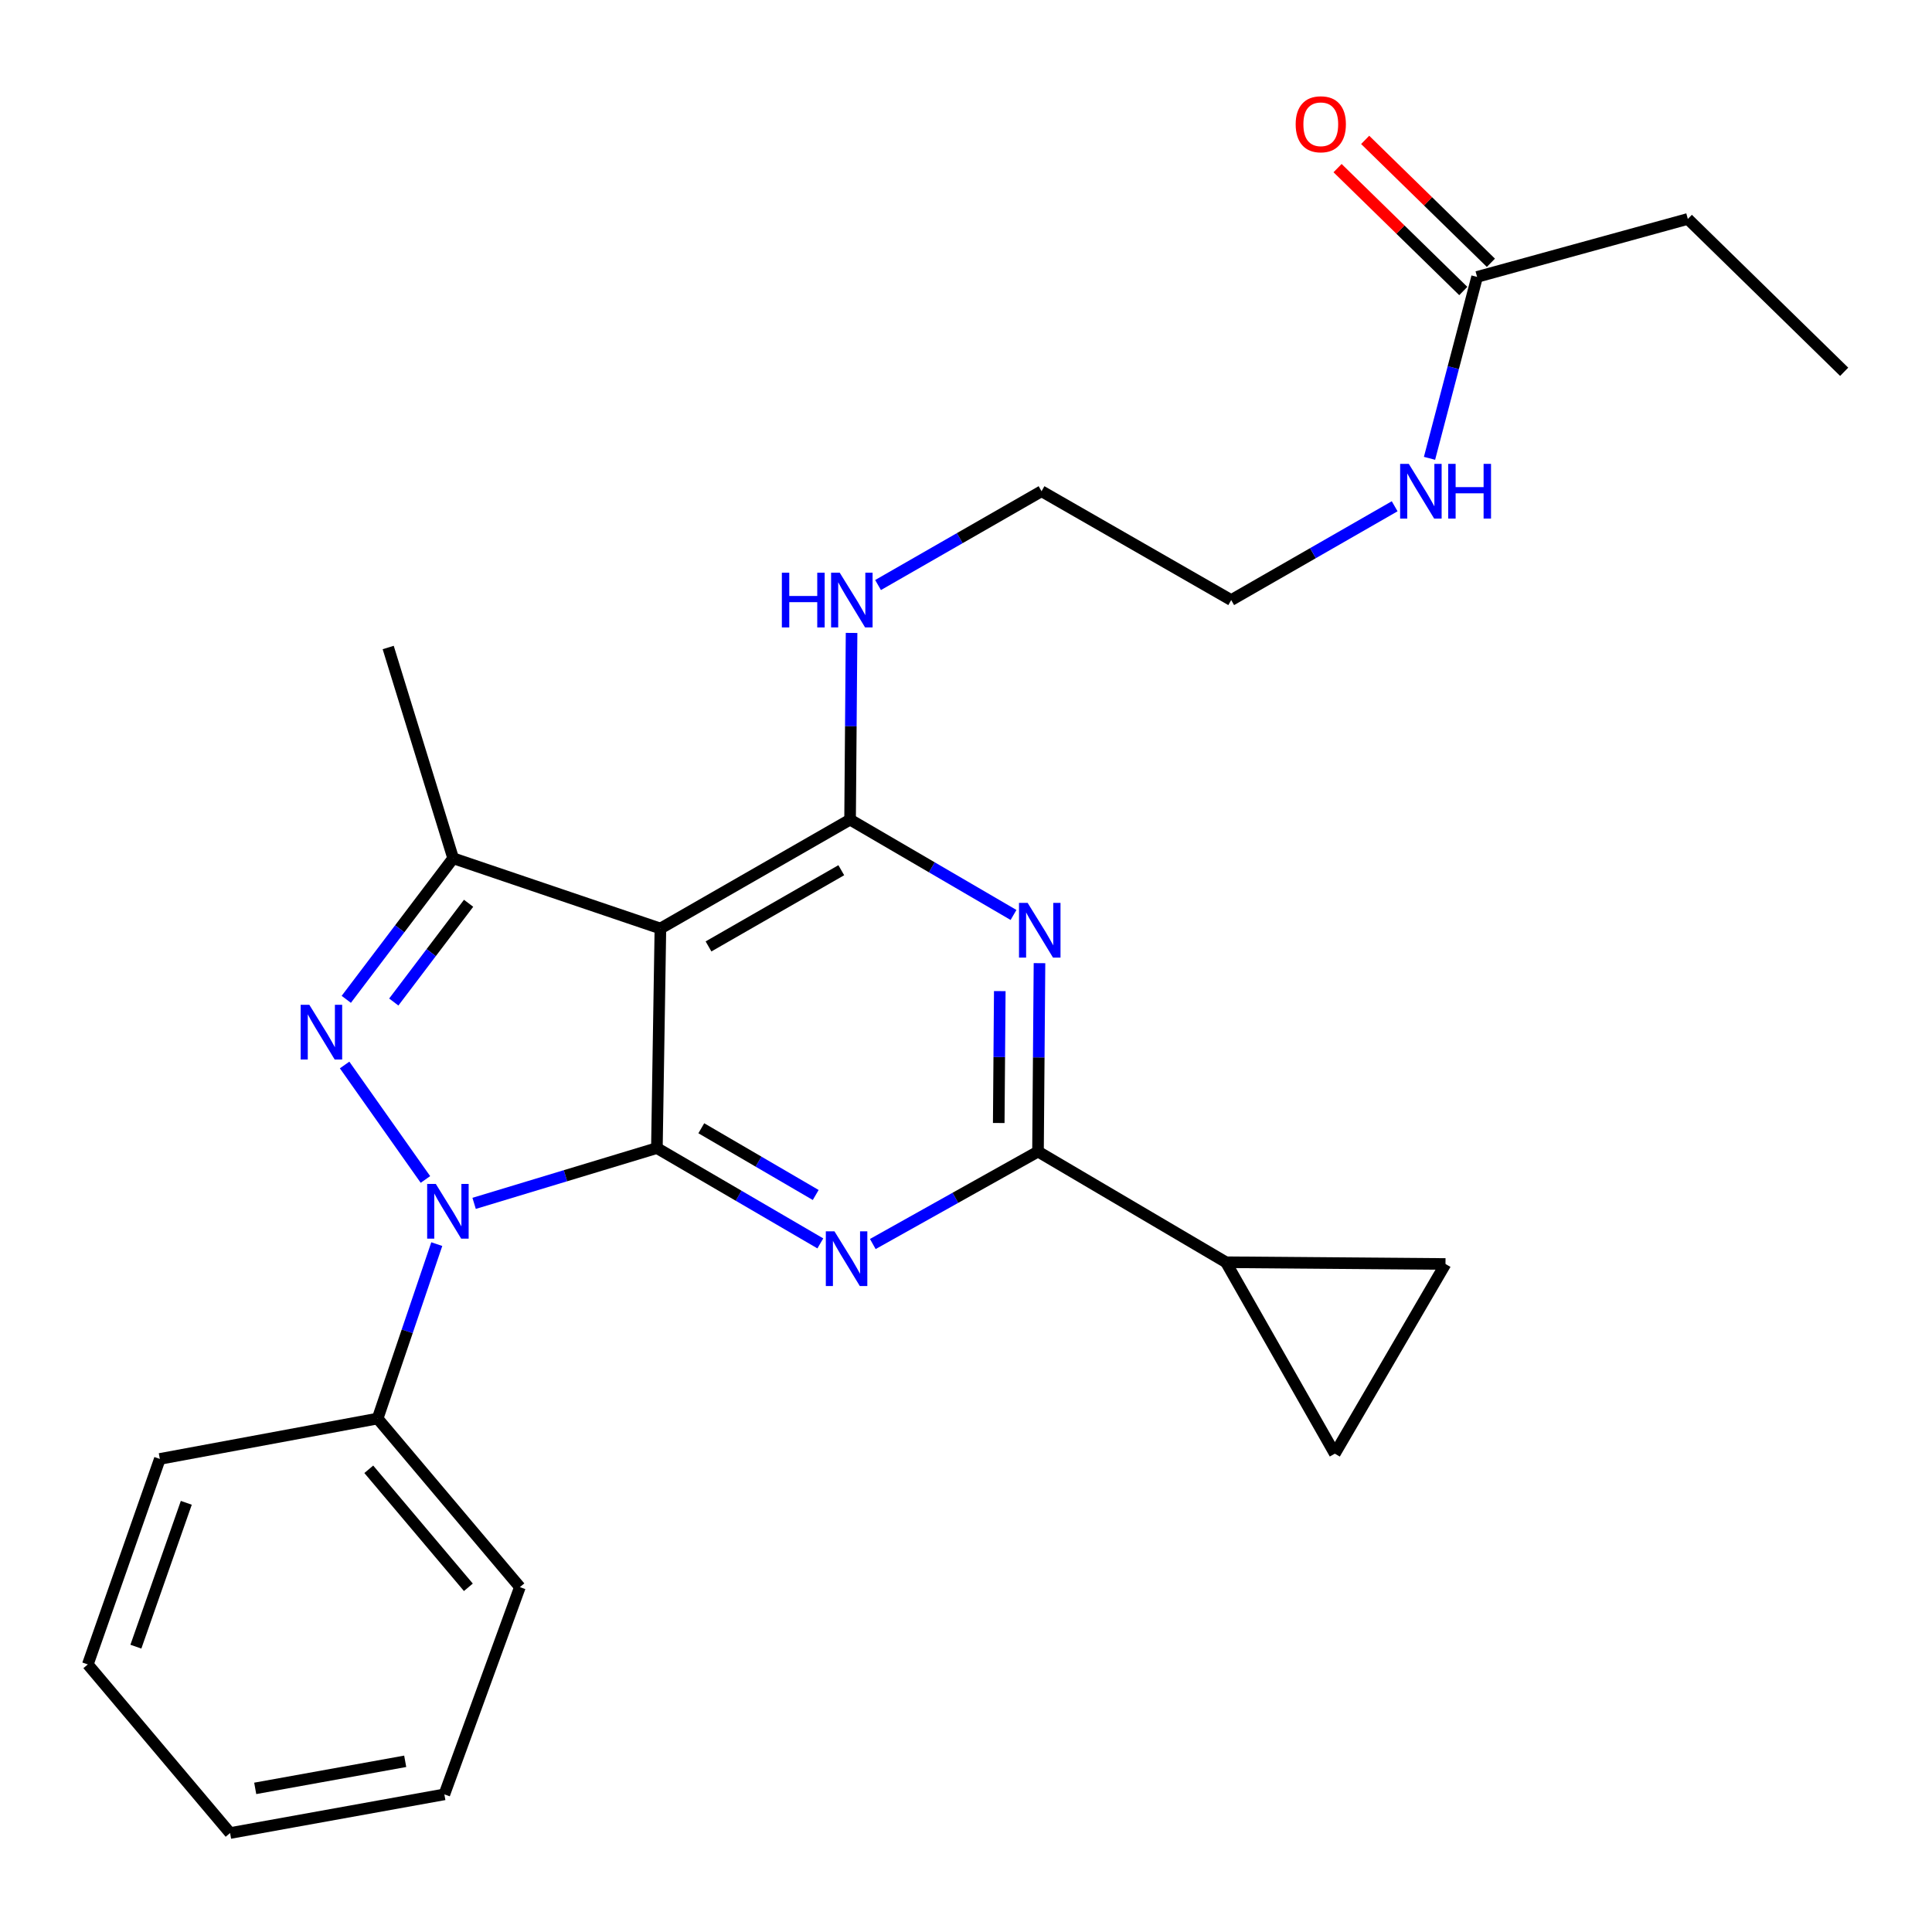 <?xml version='1.0' encoding='iso-8859-1'?>
<svg version='1.1' baseProfile='full'
              xmlns='http://www.w3.org/2000/svg'
                      xmlns:rdkit='http://www.rdkit.org/xml'
                      xmlns:xlink='http://www.w3.org/1999/xlink'
                  xml:space='preserve'
width='1000px' height='1000px' viewBox='0 0 1000 1000'>
<!-- END OF HEADER -->
<rect style='opacity:1.0;fill:#FFFFFF;stroke:none' width='1000' height='1000' x='0' y='0'> </rect>
<path class='bond-0' d='M 454.478,302.812 L 496.787,278.534' style='fill:none;fill-rule:evenodd;stroke:#0000FF;stroke-width:6px;stroke-linecap:butt;stroke-linejoin:miter;stroke-opacity:1' />
<path class='bond-0' d='M 496.787,278.534 L 539.096,254.255' style='fill:none;fill-rule:evenodd;stroke:#000000;stroke-width:6px;stroke-linecap:butt;stroke-linejoin:miter;stroke-opacity:1' />
<path class='bond-1' d='M 440.772,327.6 L 440.386,375.921' style='fill:none;fill-rule:evenodd;stroke:#0000FF;stroke-width:6px;stroke-linecap:butt;stroke-linejoin:miter;stroke-opacity:1' />
<path class='bond-1' d='M 440.386,375.921 L 440,424.241' style='fill:none;fill-rule:evenodd;stroke:#000000;stroke-width:6px;stroke-linecap:butt;stroke-linejoin:miter;stroke-opacity:1' />
<path class='bond-2' d='M 539.096,254.255 L 637.272,310.599' style='fill:none;fill-rule:evenodd;stroke:#000000;stroke-width:6px;stroke-linecap:butt;stroke-linejoin:miter;stroke-opacity:1' />
<path class='bond-3' d='M 637.272,310.599 L 679.575,286.321' style='fill:none;fill-rule:evenodd;stroke:#000000;stroke-width:6px;stroke-linecap:butt;stroke-linejoin:miter;stroke-opacity:1' />
<path class='bond-3' d='M 679.575,286.321 L 721.879,262.043' style='fill:none;fill-rule:evenodd;stroke:#0000FF;stroke-width:6px;stroke-linecap:butt;stroke-linejoin:miter;stroke-opacity:1' />
<path class='bond-4' d='M 739.914,237.228 L 752.227,190.278' style='fill:none;fill-rule:evenodd;stroke:#0000FF;stroke-width:6px;stroke-linecap:butt;stroke-linejoin:miter;stroke-opacity:1' />
<path class='bond-4' d='M 752.227,190.278 L 764.54,143.327' style='fill:none;fill-rule:evenodd;stroke:#000000;stroke-width:6px;stroke-linecap:butt;stroke-linejoin:miter;stroke-opacity:1' />
<path class='bond-5' d='M 873.618,113.327 L 954.545,192.438' style='fill:none;fill-rule:evenodd;stroke:#000000;stroke-width:6px;stroke-linecap:butt;stroke-linejoin:miter;stroke-opacity:1' />
<path class='bond-6' d='M 873.618,113.327 L 764.54,143.327' style='fill:none;fill-rule:evenodd;stroke:#000000;stroke-width:6px;stroke-linecap:butt;stroke-linejoin:miter;stroke-opacity:1' />
<path class='bond-7' d='M 771.684,136.019 L 739.146,104.211' style='fill:none;fill-rule:evenodd;stroke:#000000;stroke-width:6px;stroke-linecap:butt;stroke-linejoin:miter;stroke-opacity:1' />
<path class='bond-7' d='M 739.146,104.211 L 706.607,72.404' style='fill:none;fill-rule:evenodd;stroke:#FF0000;stroke-width:6px;stroke-linecap:butt;stroke-linejoin:miter;stroke-opacity:1' />
<path class='bond-7' d='M 757.396,150.635 L 724.858,118.827' style='fill:none;fill-rule:evenodd;stroke:#000000;stroke-width:6px;stroke-linecap:butt;stroke-linejoin:miter;stroke-opacity:1' />
<path class='bond-7' d='M 724.858,118.827 L 692.32,87.019' style='fill:none;fill-rule:evenodd;stroke:#FF0000;stroke-width:6px;stroke-linecap:butt;stroke-linejoin:miter;stroke-opacity:1' />
<path class='bond-8' d='M 424.601,643.581 L 382.304,618.91' style='fill:none;fill-rule:evenodd;stroke:#0000FF;stroke-width:6px;stroke-linecap:butt;stroke-linejoin:miter;stroke-opacity:1' />
<path class='bond-8' d='M 382.304,618.91 L 340.006,594.239' style='fill:none;fill-rule:evenodd;stroke:#000000;stroke-width:6px;stroke-linecap:butt;stroke-linejoin:miter;stroke-opacity:1' />
<path class='bond-8' d='M 422.21,618.524 L 392.602,601.254' style='fill:none;fill-rule:evenodd;stroke:#0000FF;stroke-width:6px;stroke-linecap:butt;stroke-linejoin:miter;stroke-opacity:1' />
<path class='bond-8' d='M 392.602,601.254 L 362.994,583.985' style='fill:none;fill-rule:evenodd;stroke:#000000;stroke-width:6px;stroke-linecap:butt;stroke-linejoin:miter;stroke-opacity:1' />
<path class='bond-9' d='M 451.761,643.904 L 494.514,619.98' style='fill:none;fill-rule:evenodd;stroke:#0000FF;stroke-width:6px;stroke-linecap:butt;stroke-linejoin:miter;stroke-opacity:1' />
<path class='bond-9' d='M 494.514,619.98 L 537.268,596.056' style='fill:none;fill-rule:evenodd;stroke:#000000;stroke-width:6px;stroke-linecap:butt;stroke-linejoin:miter;stroke-opacity:1' />
<path class='bond-10' d='M 537.268,596.056 L 634.547,653.331' style='fill:none;fill-rule:evenodd;stroke:#000000;stroke-width:6px;stroke-linecap:butt;stroke-linejoin:miter;stroke-opacity:1' />
<path class='bond-11' d='M 537.268,596.056 L 537.654,547.292' style='fill:none;fill-rule:evenodd;stroke:#000000;stroke-width:6px;stroke-linecap:butt;stroke-linejoin:miter;stroke-opacity:1' />
<path class='bond-11' d='M 537.654,547.292 L 538.041,498.529' style='fill:none;fill-rule:evenodd;stroke:#0000FF;stroke-width:6px;stroke-linecap:butt;stroke-linejoin:miter;stroke-opacity:1' />
<path class='bond-11' d='M 516.945,581.264 L 517.216,547.13' style='fill:none;fill-rule:evenodd;stroke:#000000;stroke-width:6px;stroke-linecap:butt;stroke-linejoin:miter;stroke-opacity:1' />
<path class='bond-11' d='M 517.216,547.13 L 517.486,512.996' style='fill:none;fill-rule:evenodd;stroke:#0000FF;stroke-width:6px;stroke-linecap:butt;stroke-linejoin:miter;stroke-opacity:1' />
<path class='bond-12' d='M 524.595,473.583 L 482.297,448.912' style='fill:none;fill-rule:evenodd;stroke:#0000FF;stroke-width:6px;stroke-linecap:butt;stroke-linejoin:miter;stroke-opacity:1' />
<path class='bond-12' d='M 482.297,448.912 L 440,424.241' style='fill:none;fill-rule:evenodd;stroke:#000000;stroke-width:6px;stroke-linecap:butt;stroke-linejoin:miter;stroke-opacity:1' />
<path class='bond-13' d='M 440,424.241 L 341.823,480.597' style='fill:none;fill-rule:evenodd;stroke:#000000;stroke-width:6px;stroke-linecap:butt;stroke-linejoin:miter;stroke-opacity:1' />
<path class='bond-13' d='M 435.448,450.421 L 366.725,489.87' style='fill:none;fill-rule:evenodd;stroke:#000000;stroke-width:6px;stroke-linecap:butt;stroke-linejoin:miter;stroke-opacity:1' />
<path class='bond-14' d='M 234.551,444.238 L 200.929,335.149' style='fill:none;fill-rule:evenodd;stroke:#000000;stroke-width:6px;stroke-linecap:butt;stroke-linejoin:miter;stroke-opacity:1' />
<path class='bond-15' d='M 234.551,444.238 L 206.891,480.747' style='fill:none;fill-rule:evenodd;stroke:#000000;stroke-width:6px;stroke-linecap:butt;stroke-linejoin:miter;stroke-opacity:1' />
<path class='bond-15' d='M 206.891,480.747 L 179.231,517.255' style='fill:none;fill-rule:evenodd;stroke:#0000FF;stroke-width:6px;stroke-linecap:butt;stroke-linejoin:miter;stroke-opacity:1' />
<path class='bond-15' d='M 242.545,467.533 L 223.182,493.089' style='fill:none;fill-rule:evenodd;stroke:#000000;stroke-width:6px;stroke-linecap:butt;stroke-linejoin:miter;stroke-opacity:1' />
<path class='bond-15' d='M 223.182,493.089 L 203.82,518.646' style='fill:none;fill-rule:evenodd;stroke:#0000FF;stroke-width:6px;stroke-linecap:butt;stroke-linejoin:miter;stroke-opacity:1' />
<path class='bond-16' d='M 234.551,444.238 L 341.823,480.597' style='fill:none;fill-rule:evenodd;stroke:#000000;stroke-width:6px;stroke-linecap:butt;stroke-linejoin:miter;stroke-opacity:1' />
<path class='bond-17' d='M 178.366,551.236 L 220.203,610.487' style='fill:none;fill-rule:evenodd;stroke:#0000FF;stroke-width:6px;stroke-linecap:butt;stroke-linejoin:miter;stroke-opacity:1' />
<path class='bond-18' d='M 245.403,622.86 L 292.705,608.549' style='fill:none;fill-rule:evenodd;stroke:#0000FF;stroke-width:6px;stroke-linecap:butt;stroke-linejoin:miter;stroke-opacity:1' />
<path class='bond-18' d='M 292.705,608.549 L 340.006,594.239' style='fill:none;fill-rule:evenodd;stroke:#000000;stroke-width:6px;stroke-linecap:butt;stroke-linejoin:miter;stroke-opacity:1' />
<path class='bond-19' d='M 226.075,643.956 L 210.765,689.096' style='fill:none;fill-rule:evenodd;stroke:#0000FF;stroke-width:6px;stroke-linecap:butt;stroke-linejoin:miter;stroke-opacity:1' />
<path class='bond-19' d='M 210.765,689.096 L 195.456,734.236' style='fill:none;fill-rule:evenodd;stroke:#000000;stroke-width:6px;stroke-linecap:butt;stroke-linejoin:miter;stroke-opacity:1' />
<path class='bond-20' d='M 340.006,594.239 L 341.823,480.597' style='fill:none;fill-rule:evenodd;stroke:#000000;stroke-width:6px;stroke-linecap:butt;stroke-linejoin:miter;stroke-opacity:1' />
<path class='bond-21' d='M 634.547,653.331 L 690.902,752.416' style='fill:none;fill-rule:evenodd;stroke:#000000;stroke-width:6px;stroke-linecap:butt;stroke-linejoin:miter;stroke-opacity:1' />
<path class='bond-22' d='M 634.547,653.331 L 748.178,654.239' style='fill:none;fill-rule:evenodd;stroke:#000000;stroke-width:6px;stroke-linecap:butt;stroke-linejoin:miter;stroke-opacity:1' />
<path class='bond-23' d='M 690.902,752.416 L 748.178,654.239' style='fill:none;fill-rule:evenodd;stroke:#000000;stroke-width:6px;stroke-linecap:butt;stroke-linejoin:miter;stroke-opacity:1' />
<path class='bond-24' d='M 195.456,734.236 L 269.094,821.489' style='fill:none;fill-rule:evenodd;stroke:#000000;stroke-width:6px;stroke-linecap:butt;stroke-linejoin:miter;stroke-opacity:1' />
<path class='bond-24' d='M 190.881,760.507 L 242.428,821.583' style='fill:none;fill-rule:evenodd;stroke:#000000;stroke-width:6px;stroke-linecap:butt;stroke-linejoin:miter;stroke-opacity:1' />
<path class='bond-25' d='M 195.456,734.236 L 82.733,755.141' style='fill:none;fill-rule:evenodd;stroke:#000000;stroke-width:6px;stroke-linecap:butt;stroke-linejoin:miter;stroke-opacity:1' />
<path class='bond-26' d='M 269.094,821.489 L 229.998,928.761' style='fill:none;fill-rule:evenodd;stroke:#000000;stroke-width:6px;stroke-linecap:butt;stroke-linejoin:miter;stroke-opacity:1' />
<path class='bond-27' d='M 82.733,755.141 L 45.455,861.504' style='fill:none;fill-rule:evenodd;stroke:#000000;stroke-width:6px;stroke-linecap:butt;stroke-linejoin:miter;stroke-opacity:1' />
<path class='bond-27' d='M 96.43,777.856 L 70.335,852.31' style='fill:none;fill-rule:evenodd;stroke:#000000;stroke-width:6px;stroke-linecap:butt;stroke-linejoin:miter;stroke-opacity:1' />
<path class='bond-28' d='M 229.998,928.761 L 119.092,948.78' style='fill:none;fill-rule:evenodd;stroke:#000000;stroke-width:6px;stroke-linecap:butt;stroke-linejoin:miter;stroke-opacity:1' />
<path class='bond-28' d='M 209.731,911.649 L 132.098,925.663' style='fill:none;fill-rule:evenodd;stroke:#000000;stroke-width:6px;stroke-linecap:butt;stroke-linejoin:miter;stroke-opacity:1' />
<path class='bond-29' d='M 45.455,861.504 L 119.092,948.78' style='fill:none;fill-rule:evenodd;stroke:#000000;stroke-width:6px;stroke-linecap:butt;stroke-linejoin:miter;stroke-opacity:1' />
<path  class='atom-0' d='M 404.688 296.439
L 408.528 296.439
L 408.528 308.479
L 423.008 308.479
L 423.008 296.439
L 426.848 296.439
L 426.848 324.759
L 423.008 324.759
L 423.008 311.679
L 408.528 311.679
L 408.528 324.759
L 404.688 324.759
L 404.688 296.439
' fill='#0000FF'/>
<path  class='atom-0' d='M 434.648 296.439
L 443.928 311.439
Q 444.848 312.919, 446.328 315.599
Q 447.808 318.279, 447.888 318.439
L 447.888 296.439
L 451.648 296.439
L 451.648 324.759
L 447.768 324.759
L 437.808 308.359
Q 436.648 306.439, 435.408 304.239
Q 434.208 302.039, 433.848 301.359
L 433.848 324.759
L 430.168 324.759
L 430.168 296.439
L 434.648 296.439
' fill='#0000FF'/>
<path  class='atom-3' d='M 729.188 240.095
L 738.468 255.095
Q 739.388 256.575, 740.868 259.255
Q 742.348 261.935, 742.428 262.095
L 742.428 240.095
L 746.188 240.095
L 746.188 268.415
L 742.308 268.415
L 732.348 252.015
Q 731.188 250.095, 729.948 247.895
Q 728.748 245.695, 728.388 245.015
L 728.388 268.415
L 724.708 268.415
L 724.708 240.095
L 729.188 240.095
' fill='#0000FF'/>
<path  class='atom-3' d='M 749.588 240.095
L 753.428 240.095
L 753.428 252.135
L 767.908 252.135
L 767.908 240.095
L 771.748 240.095
L 771.748 268.415
L 767.908 268.415
L 767.908 255.335
L 753.428 255.335
L 753.428 268.415
L 749.588 268.415
L 749.588 240.095
' fill='#0000FF'/>
<path  class='atom-6' d='M 670.635 64.319
Q 670.635 57.519, 673.995 53.718
Q 677.355 49.919, 683.635 49.919
Q 689.915 49.919, 693.275 53.718
Q 696.635 57.519, 696.635 64.319
Q 696.635 71.198, 693.235 75.118
Q 689.835 78.999, 683.635 78.999
Q 677.395 78.999, 673.995 75.118
Q 670.635 71.239, 670.635 64.319
M 683.635 75.799
Q 687.955 75.799, 690.275 72.918
Q 692.635 69.999, 692.635 64.319
Q 692.635 58.758, 690.275 55.959
Q 687.955 53.118, 683.635 53.118
Q 679.315 53.118, 676.955 55.919
Q 674.635 58.718, 674.635 64.319
Q 674.635 70.038, 676.955 72.918
Q 679.315 75.799, 683.635 75.799
' fill='#FF0000'/>
<path  class='atom-8' d='M 431.923 637.343
L 441.203 652.343
Q 442.123 653.823, 443.603 656.503
Q 445.083 659.183, 445.163 659.343
L 445.163 637.343
L 448.923 637.343
L 448.923 665.663
L 445.043 665.663
L 435.083 649.263
Q 433.923 647.343, 432.683 645.143
Q 431.483 642.943, 431.123 642.263
L 431.123 665.663
L 427.443 665.663
L 427.443 637.343
L 431.923 637.343
' fill='#0000FF'/>
<path  class='atom-10' d='M 531.916 467.345
L 541.196 482.345
Q 542.116 483.825, 543.596 486.505
Q 545.076 489.185, 545.156 489.345
L 545.156 467.345
L 548.916 467.345
L 548.916 495.665
L 545.036 495.665
L 535.076 479.265
Q 533.916 477.345, 532.676 475.145
Q 531.476 472.945, 531.116 472.265
L 531.116 495.665
L 527.436 495.665
L 527.436 467.345
L 531.916 467.345
' fill='#0000FF'/>
<path  class='atom-13' d='M 160.104 520.078
L 169.384 535.078
Q 170.304 536.558, 171.784 539.238
Q 173.264 541.918, 173.344 542.078
L 173.344 520.078
L 177.104 520.078
L 177.104 548.398
L 173.224 548.398
L 163.264 531.998
Q 162.104 530.078, 160.864 527.878
Q 159.664 525.678, 159.304 524.998
L 159.304 548.398
L 155.624 548.398
L 155.624 520.078
L 160.104 520.078
' fill='#0000FF'/>
<path  class='atom-14' d='M 225.577 612.804
L 234.857 627.804
Q 235.777 629.284, 237.257 631.964
Q 238.737 634.644, 238.817 634.804
L 238.817 612.804
L 242.577 612.804
L 242.577 641.124
L 238.697 641.124
L 228.737 624.724
Q 227.577 622.804, 226.337 620.604
Q 225.137 618.404, 224.777 617.724
L 224.777 641.124
L 221.097 641.124
L 221.097 612.804
L 225.577 612.804
' fill='#0000FF'/>
</svg>
